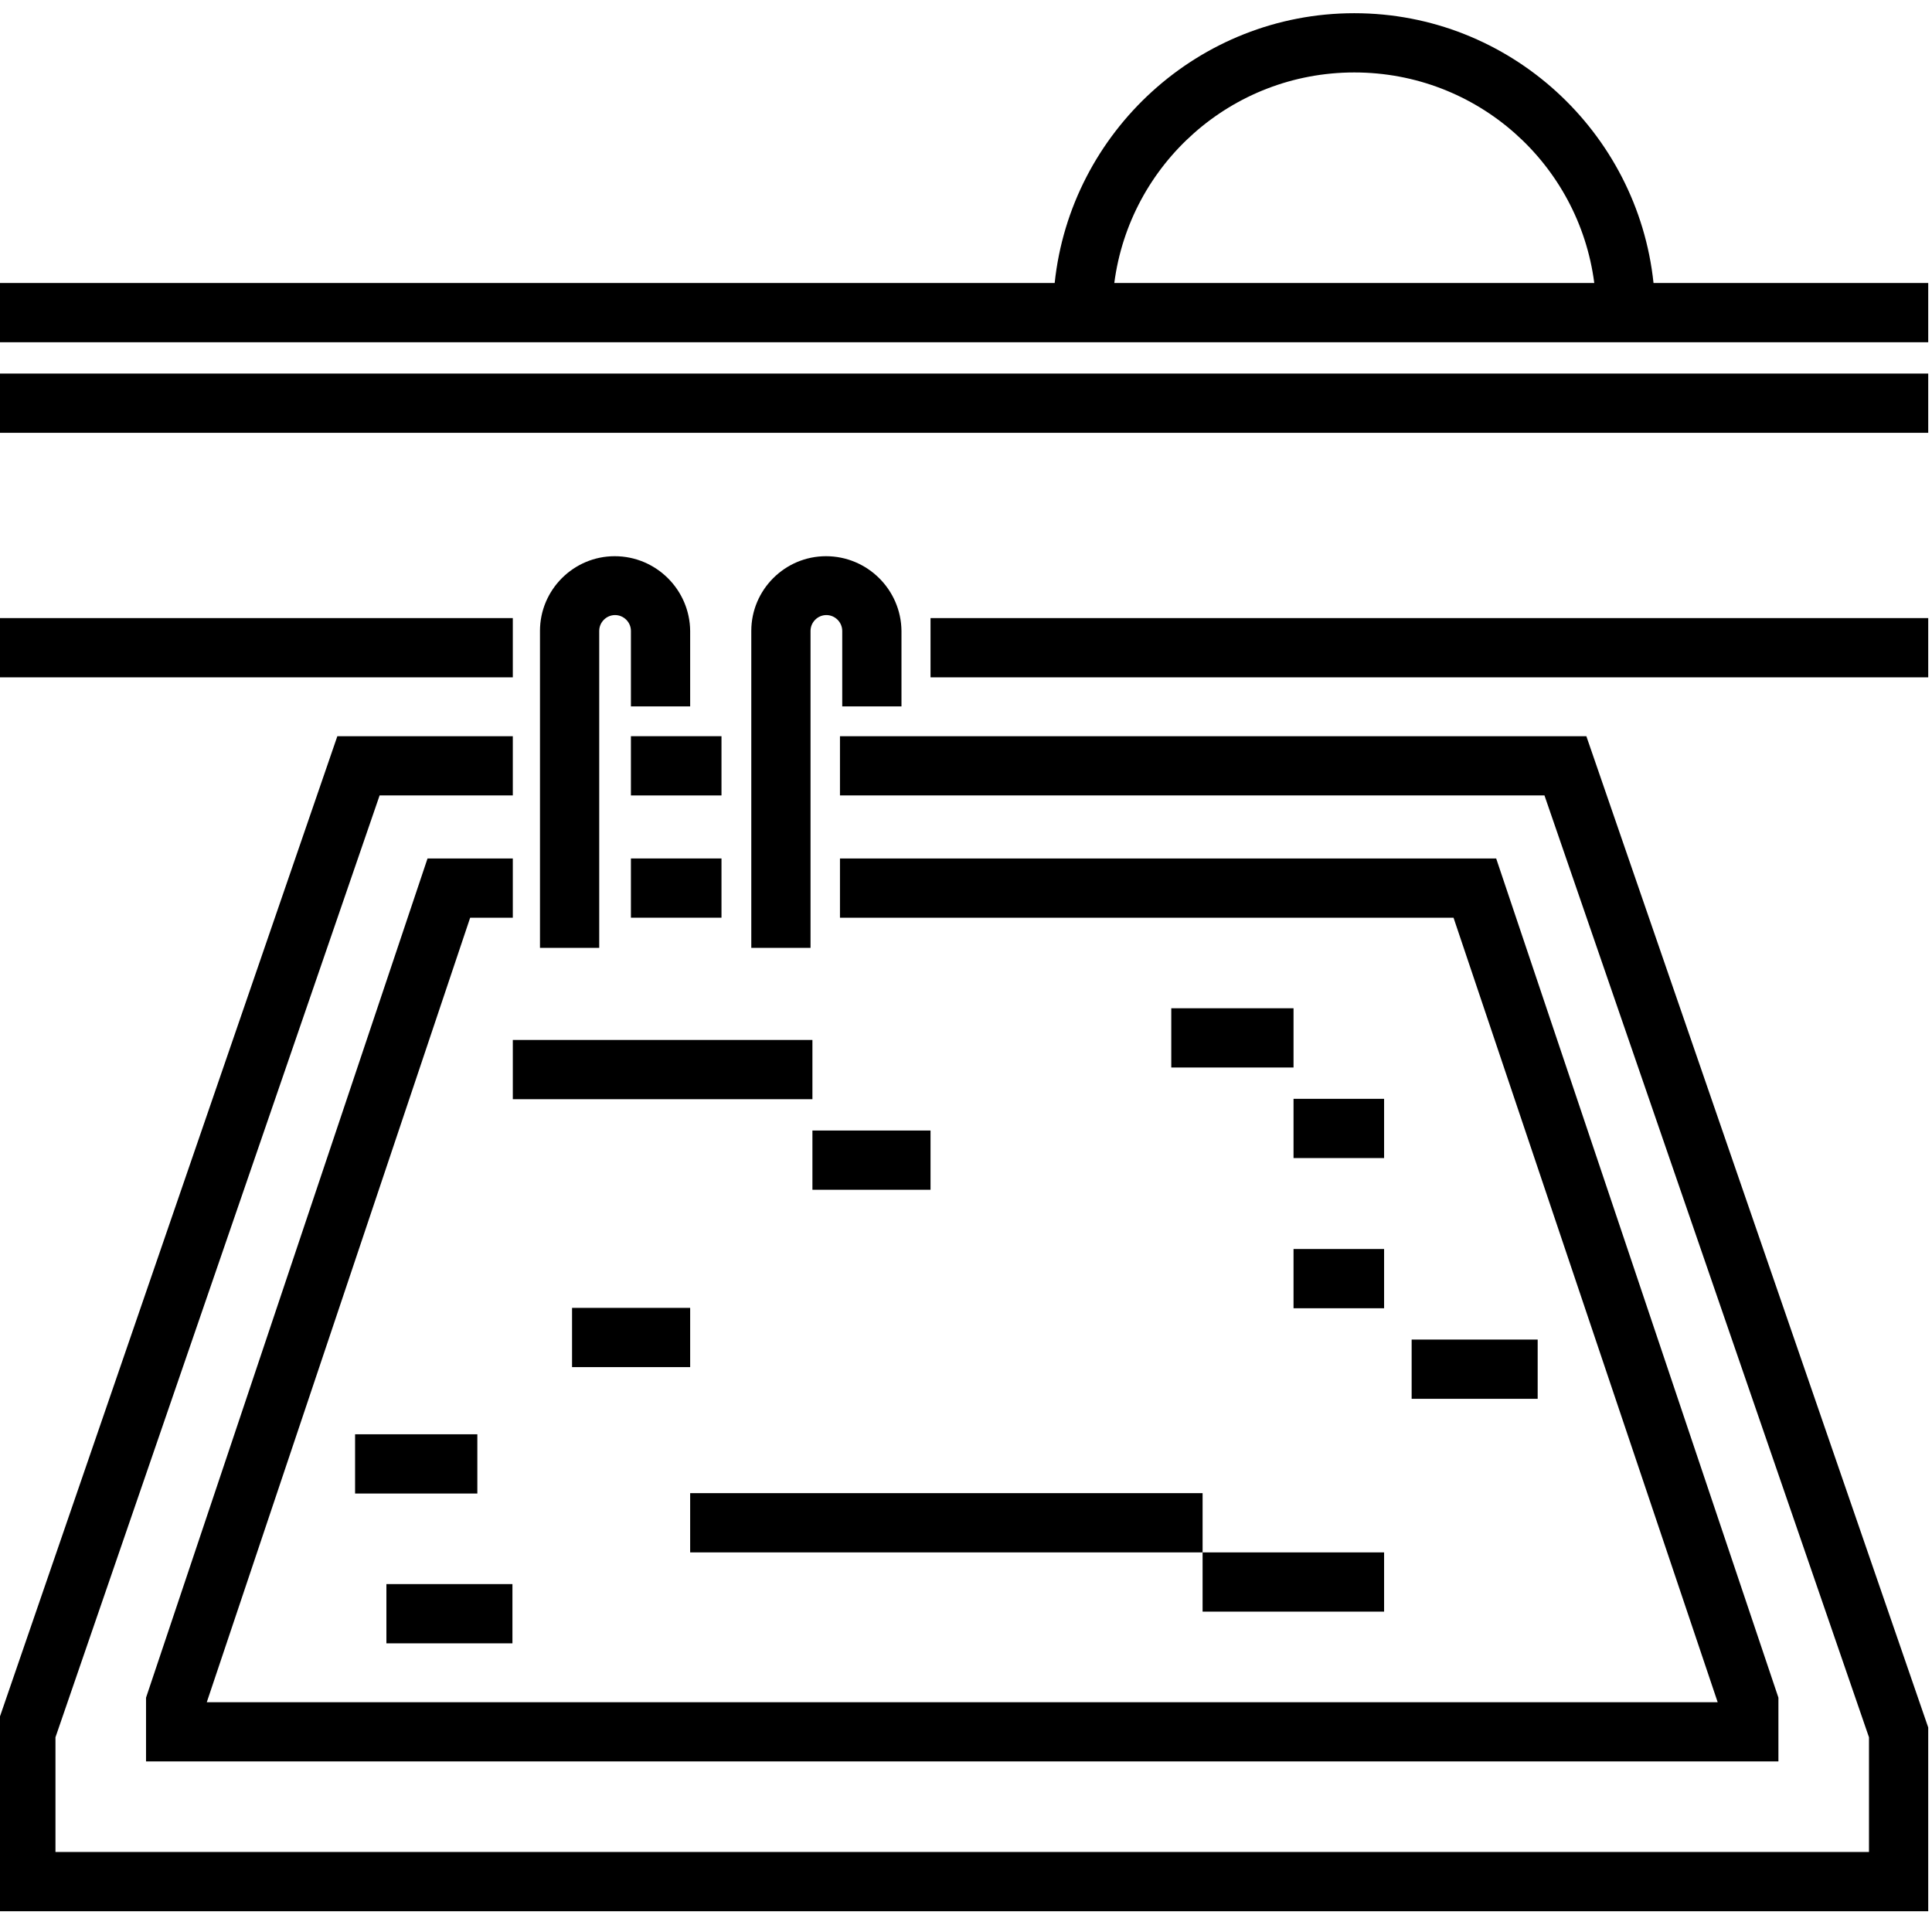 <svg version="1.1" xmlns="http://www.w3.org/2000/svg" xmlns:xlink="http://www.w3.org/1999/xlink" viewBox="0 0 512 512" xml:space="preserve"><g><g><polygon fill="currentColor" style="" points="396.5,227.5 222.6,227.5 222.6,243.2 385.2,243.2 455.2,451.1 54.8,451.1 124.6,243.2 135.9,243.2 135.9,227.5 113.3,227.5 38.7,449.9 38.7,466.8 471.3,466.8 471.3,449.9 "/></g></g><g><g><path fill="currentColor" style="" d="M162.9,147.4c-10.9,0-19.8,8.9-19.8,19.8v84h15.7v-84c0-2.3,1.9-4.2,4.2-4.2c2.3,0,4.2,1.9,4.2,4.2v20h15.7v-20C182.8,156.3,173.9,147.4,162.9,147.4z"/></g></g><g><g><path fill="currentColor" style="" d="M218.9,147.4c-10.9,0-19.8,8.9-19.8,19.8v84h15.7v-84c0-2.3,1.9-4.2,4.2-4.2s4.2,1.9,4.2,4.2v20h15.7v-20C238.8,156.3,229.9,147.4,218.9,147.4z"/></g></g><g><g><rect fill="currentColor" x="167.2" y="195.1" style="" width="24" height="15.7"/></g></g><g><g><rect fill="currentColor" x="167.2" y="227.5" style="" width="24" height="15.7"/></g></g><g><g><polygon fill="currentColor" style="" points="420.4,195.1 222.6,195.1 222.6,210.8 409.3,210.8 495.3,460.4 495.3,490.8 14.7,490.8 14.7,460.4 100.6,210.8 135.9,210.8 135.9,195.1 89.4,195.1 -0.6,456.6 -1,457.8 -1,506.5 511,506.5 511,457.8 "/></g></g><g><g><rect fill="currentColor" x="135.9" y="275.6" style="" width="79.4" height="15.7"/></g></g><g><g><rect fill="currentColor" x="215.3" y="299.6" style="" width="31.3" height="15.7"/></g></g><g><g><rect fill="currentColor" x="151.6" y="346.6" style="" width="31.3" height="15.7"/></g></g><g><g><rect fill="currentColor" x="182.9" y="395.7" style="" width="135.8" height="15.7"/></g></g><g><g><rect fill="currentColor" x="318.7" y="411.4" style="" width="48.1" height="15.7"/></g></g><g><g><rect fill="currentColor" x="102.4" y="419.8" style="" width="33.4" height="15.7"/></g></g><g><g><rect fill="currentColor" x="94.1" y="380.1" style="" width="32.4" height="15.7"/></g></g><g><g><rect fill="currentColor" x="310.4" y="267.2" style="" width="32.4" height="15.7"/></g></g><g><g><rect fill="currentColor" x="342.8" y="291.2" style="" width="24" height="15.7"/></g></g><g><g><rect fill="currentColor" x="342.8" y="331" style="" width="24" height="15.7"/></g></g><g><g><rect fill="currentColor" x="374.1" y="355" style="" width="33.4" height="15.7"/></g></g><g><g><rect fill="currentColor" x="-1" y="163.8" style="" width="136.9" height="15.7"/></g></g><g><g><rect fill="currentColor" x="246.6" y="163.8" style="" width="264.4" height="15.7"/></g></g><g><g><rect fill="currentColor" x="-1" y="99" style="" width="512" height="15.7"/></g></g><g><g><path fill="currentColor" style="" d="M438.2,75C434,35,400.1,3.5,358.9,3.5c-41.2,0-75.2,31.5-79.4,71.5H-1v15.7h512V75H438.2z M295.3,75c4.1-31.5,31-55.8,63.6-55.8s59.5,24.2,63.6,55.8H295.3z"/></g></g></svg>